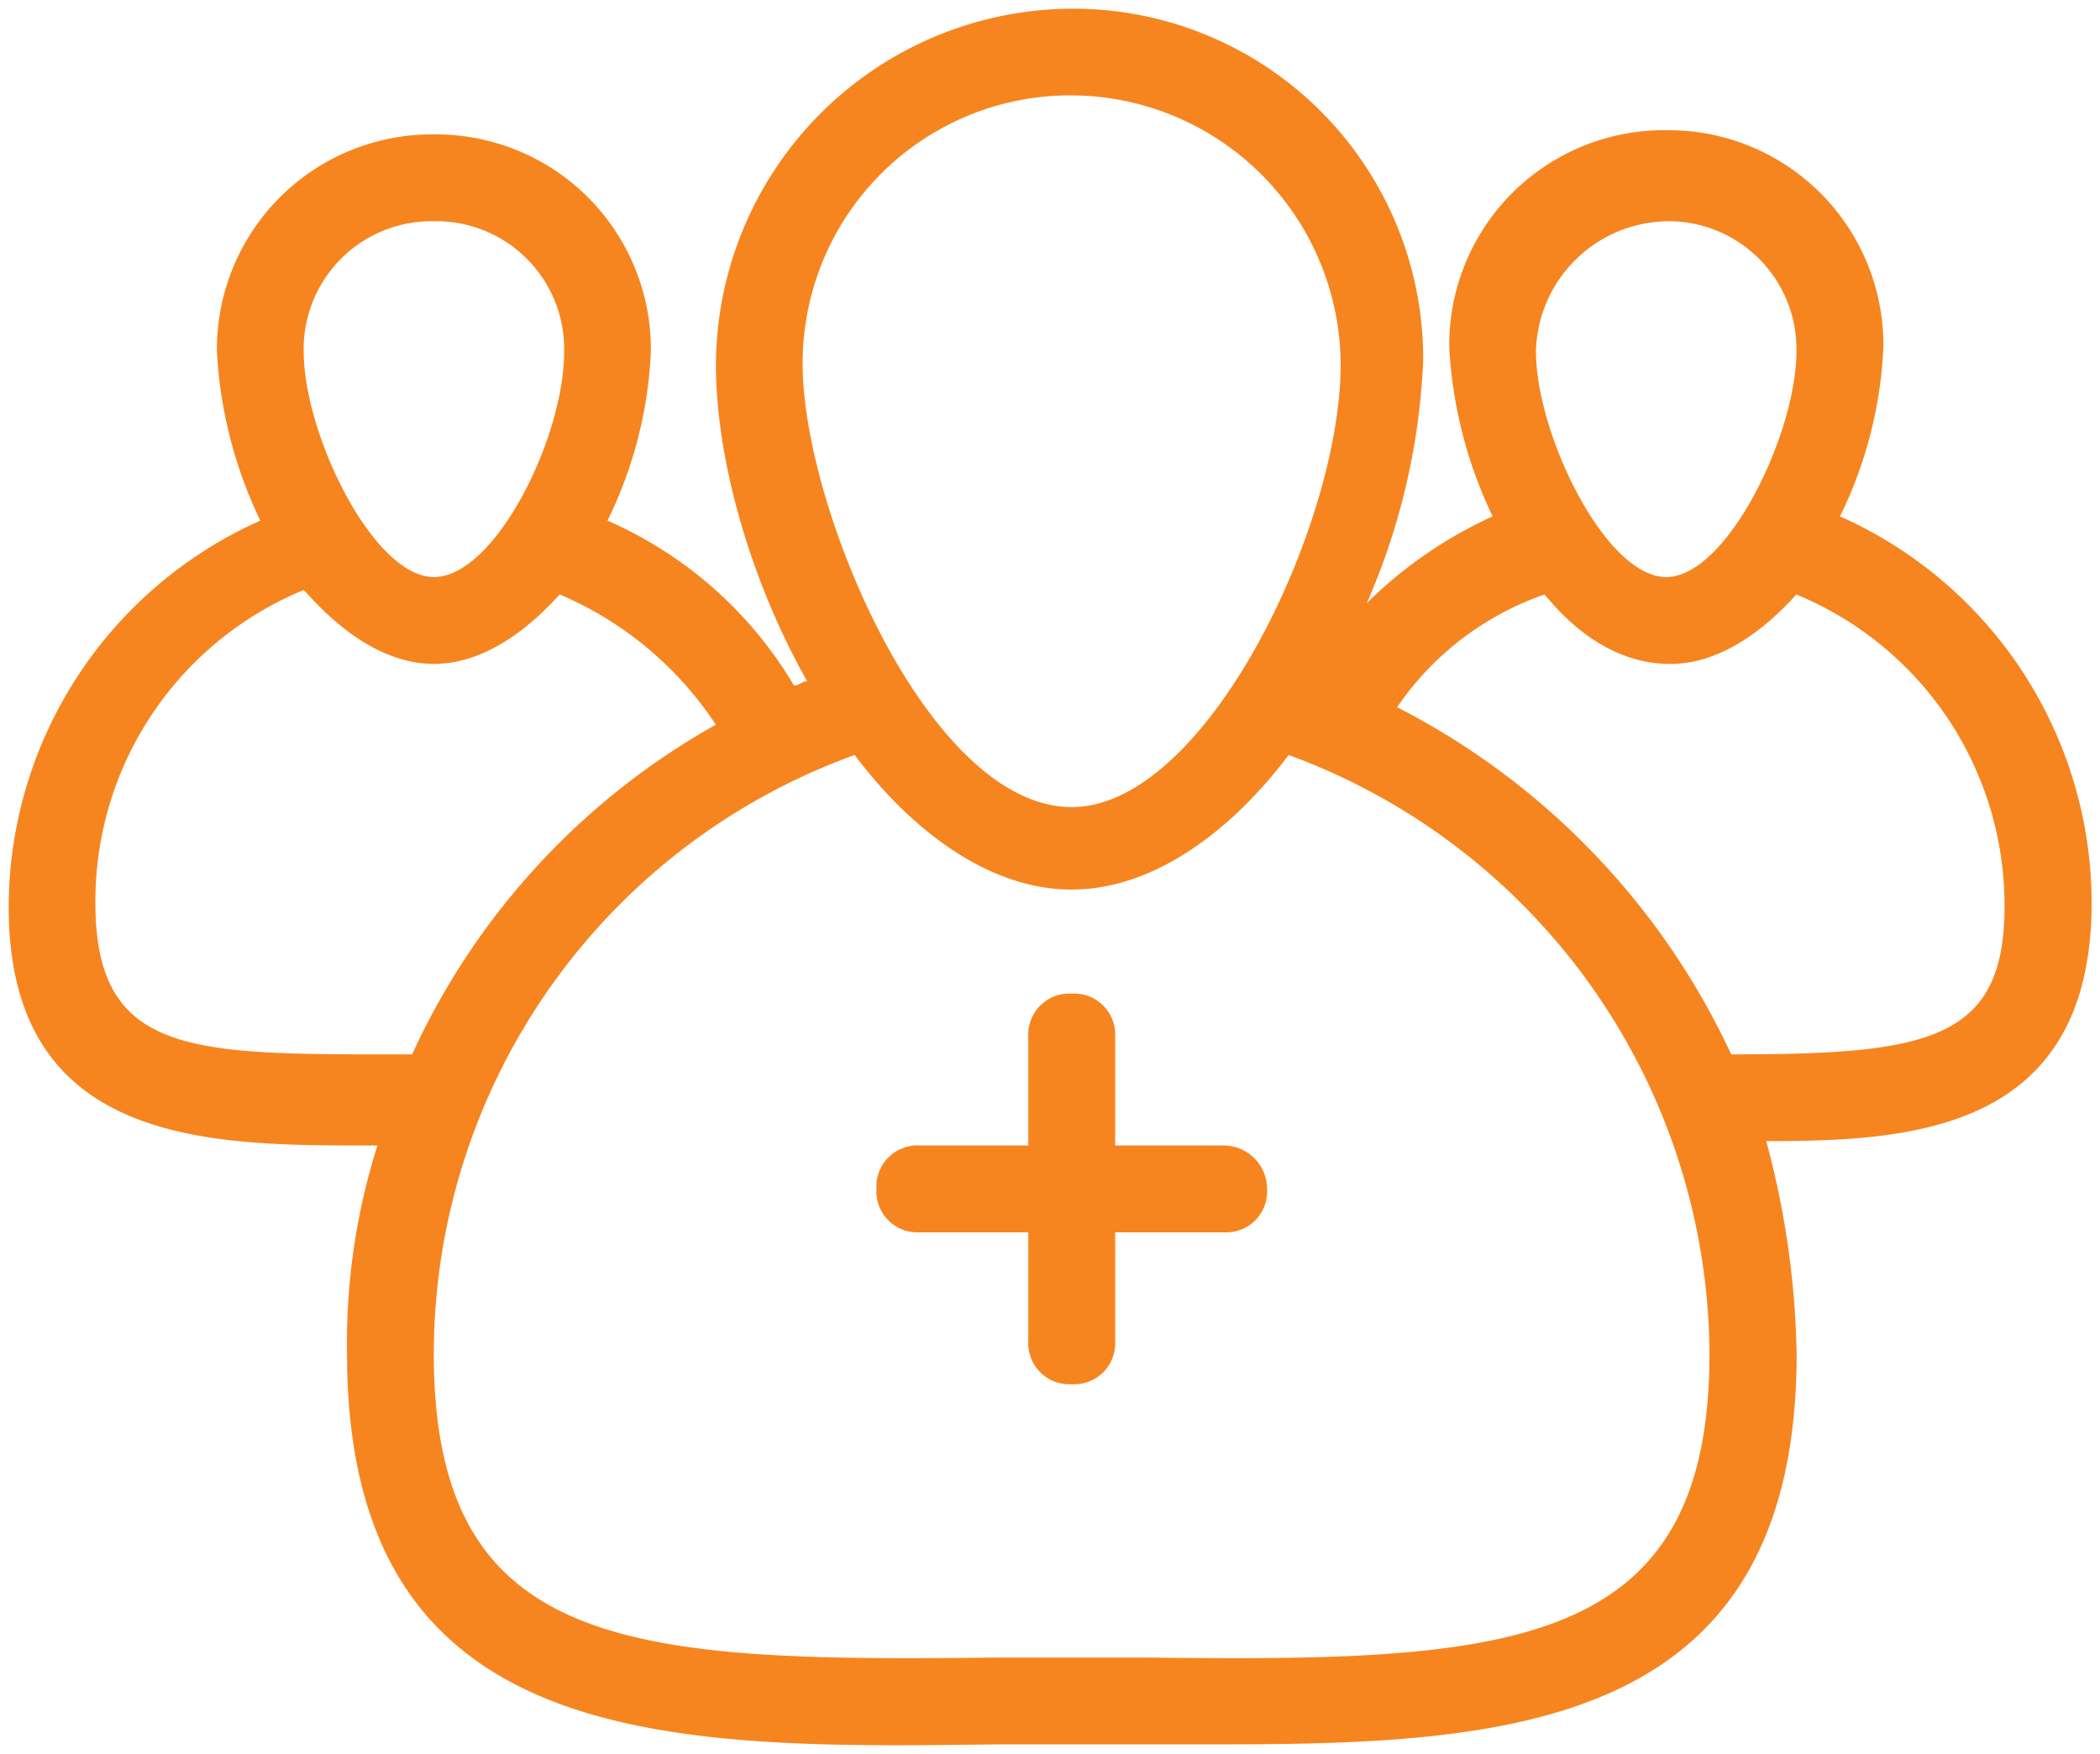 <svg xmlns="http://www.w3.org/2000/svg" width="120.933" height="101" viewBox="0 0 120.933 101">
  <path id="Path_3364" data-name="Path 3364" d="M-5595.514,8788.461a37.645,37.645,0,0,1,1.751-12c-9.246,0-21.236.254-21.236-13.74a24.408,24.408,0,0,1,14.492-22.241,25.524,25.524,0,0,1-2.5-9.739,12.376,12.376,0,0,1,12.5-12.5,12.372,12.372,0,0,1,12.49,12.5,24.439,24.439,0,0,1-2.5,9.739,23.35,23.35,0,0,1,10.745,9.5c.252,0,.5-.254.754-.254-3.251-5.743-5.253-12.742-5.253-18.235a20.586,20.586,0,0,1,20.49-20.491,20.154,20.154,0,0,1,20.239,20.24,38.833,38.833,0,0,1-3.249,13.994,25.057,25.057,0,0,1,7.25-5,25.594,25.594,0,0,1-2.5-9.746,12.369,12.369,0,0,1,12.5-12.49,12.37,12.37,0,0,1,12.5,12.49,24.488,24.488,0,0,1-2.5,9.746,24.4,24.4,0,0,1,14.493,22.236c0,13.247-10.493,13.74-18.74,13.74a49.98,49.98,0,0,1,1.752,12.25c0,21.736-16.743,22.488-33.481,22.488h-12.5c-1.937.024-3.872.051-5.788.051C-5580.443,8811-5595.514,8809.072-5595.514,8788.461Zm45.977,17.488c20.739.246,32.482-.247,32.482-17.488a36.933,36.933,0,0,0-24.235-34.486c-3,4-7.5,7.749-12.5,7.749s-9.494-3.746-12.49-7.749a36.7,36.7,0,0,0-24.238,34.486c0,17.241,11.491,17.734,32.482,17.488Zm-60.469-43.479c0,9,5.75,8.745,18.24,8.745a41.59,41.59,0,0,1,17.49-18.985,20.269,20.269,0,0,0-8.994-7.5c-2.251,2.5-4.747,4-7.244,4s-5-1.5-7.249-4l-.248-.254A19.369,19.369,0,0,0-5610.006,8762.471Zm74.963-11.246a42.64,42.64,0,0,1,19.239,19.991c11.244,0,15.739-.752,15.739-8.494a19.354,19.354,0,0,0-11.99-17.988c-2.251,2.5-4.748,4-7.251,4s-4.994-1.252-7.243-4A16.986,16.986,0,0,0-5535.043,8751.225Zm-34.233-19.733c0,8.244,7.251,25.485,15.491,25.485,7.751,0,15.491-16.244,15.491-25.485a15.569,15.569,0,0,0-15.491-15.5A15.412,15.412,0,0,0-5569.276,8731.491Zm42.228-.75c0,4.744,4,12.988,7.5,12.988s7.5-8.244,7.5-12.988a7.364,7.364,0,0,0-7.5-7.5A7.683,7.683,0,0,0-5527.049,8730.741Zm-70.962,0c0,4.744,4,12.988,7.5,12.988s7.5-7.99,7.5-12.988a7.362,7.362,0,0,0-7.5-7.5A7.362,7.362,0,0,0-5598.011,8730.741Zm41.729,56.968v-6.247h-6.245a2.359,2.359,0,0,1-2.5-2.5,2.363,2.363,0,0,1,2.5-2.5h6.245v-6.243a2.359,2.359,0,0,1,2.5-2.5,2.359,2.359,0,0,1,2.5,2.5v6.243h6.25a2.508,2.508,0,0,1,2.5,2.5,2.358,2.358,0,0,1-2.5,2.5h-6.25v6.247a2.362,2.362,0,0,1-2.5,2.5A2.362,2.362,0,0,1-5556.282,8787.709Z" transform="translate(5615.499 -8710.5)" fill="#f6851f" stroke="rgba(0,0,0,0)" stroke-miterlimit="10" stroke-width="1"/>
</svg>
